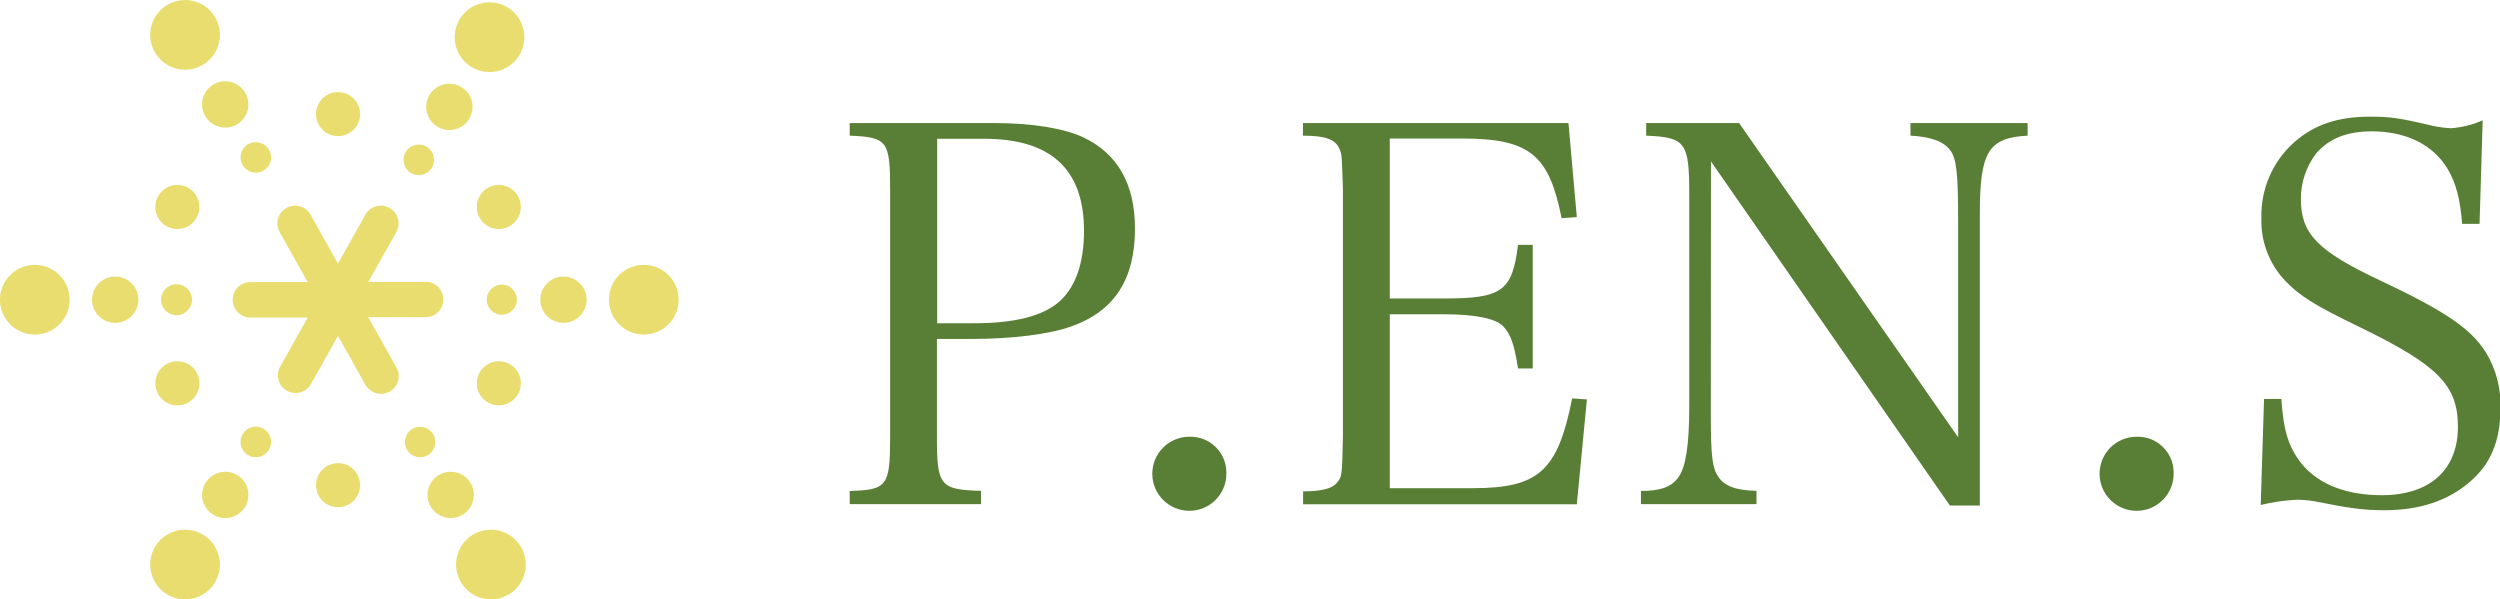 <?xml version="1.0" encoding="iso-8859-1"?>
<!-- Generator: Adobe Illustrator 25.4.1, SVG Export Plug-In . SVG Version: 6.00 Build 0)  -->
<svg version="1.1" id="&#x30EC;&#x30A4;&#x30E4;&#x30FC;_1"
	 xmlns="http://www.w3.org/2000/svg" xmlns:xlink="http://www.w3.org/1999/xlink" x="0px" y="0px" viewBox="0 0 376.66 90.3"
	 style="enable-background:new 0 0 376.66 90.3;" xml:space="preserve">
<path style="fill:#587F35;" d="M141.16,65.88c0,7.28,0.47,7.91,6.65,8.07v2h-19.79v-1.98c5.62-0.16,6.09-0.71,6.09-8.07V28.59
	c0-7.36-0.39-7.92-6.09-8.15v-1.9h21.77c5.7,0,10.45,0.79,13.38,2.13c5.22,2.46,7.83,7.053,7.83,13.78c0,7.6-3.08,12.43-9.58,14.72
	c-3.24,1.19-9,1.9-15.12,1.9h-5.14L141.16,65.88z M146.78,48.7c6.17,0,10.45-1.11,12.9-3.33s3.64-5.93,3.64-10.6
	c0-9.27-5-13.86-15-13.86h-7.12V48.7L146.78,48.7z"/>
<path style="fill:#587F35;" d="M184.77,71.34c0.022,3.082-2.458,5.598-5.54,5.62c-3.082,0.022-5.598-2.458-5.62-5.54
	s2.458-5.598,5.54-5.62c0.027,0,0.053,0,0.08,0c2.981-0.078,5.462,2.275,5.54,5.256C184.772,71.151,184.772,71.245,184.77,71.34z"/>
<path style="fill:#587F35;" d="M196.33,74.03c2.69,0,4.28-0.4,5-1.19c0.87-1,0.87-1,1-7V28.59c-0.16-5.07-0.16-5.14-0.4-5.86
	c-0.55-1.66-2-2.29-5.62-2.29v-1.9h40l1.26,14.17l-2.29,0.16c-1.9-9.58-4.83-12-15-12h-10.89v24.1h8.16
	c8.78,0,10.29-1.11,11.16-8.08h2.22v18.62h-2.22c-0.56-3.65-1.11-5.15-2.22-6.34s-4.27-1.82-8.94-1.82h-8.16v26.2h12.48
	c10,0,12.82-2.61,15-13.53l2.22,0.16l-1.52,15.79h-41.24V74.03z"/>
<path style="fill:#587F35;" d="M257.76,62.47c0,6.34,0.24,8.08,1.11,9.34c0.95,1.43,2.61,2.06,5.77,2.14v2h-17.41v-1.98
	c3,0,4.67-0.63,5.7-2.14s1.58-4.59,1.58-10.68V29.22c0-7.75-0.55-8.55-6.49-8.78v-1.9h14l33,47.34V33.34
	c0-7.12-0.23-9.42-1.18-10.69s-2.77-2.05-6-2.21v-1.9h17.65v1.9c-5.94,0.31-7.2,2.45-7.2,11.79v43.94h-4.51l-36-51.85L257.76,62.47z
	"/>
<path style="fill:#587F35;" d="M327.49,71.34c0.022,3.082-2.458,5.598-5.54,5.62s-5.598-2.458-5.62-5.54
	c-0.022-3.082,2.458-5.598,5.54-5.62c0.027,0,0.053,0,0.08,0c2.981-0.078,5.462,2.275,5.54,5.256
	C327.492,71.151,327.492,71.245,327.49,71.34z"/>
<path style="fill:#587F35;" d="M341.11,60.1h2.61c0.32,4.91,1.11,7.44,3.25,10c2.53,2.93,6.65,4.51,11.87,4.51
	c7.21,0,11.48-3.8,11.48-10.29c0-6.25-2.93-9.26-14.72-15c-6.73-3.24-9.19-4.75-11.4-7.12c-2.348-2.532-3.602-5.889-3.49-9.34
	c-0.118-4.379,1.713-8.584,5-11.48c3-2.62,6.57-3.8,11.32-3.8c3,0,4.35,0.16,9.34,1.34c0.962,0.225,1.943,0.359,2.93,0.4
	c1.639-0.126,3.245-0.529,4.75-1.19l-0.47,15.6h-2.62c-0.31-3.88-0.95-6.18-2.21-8.32c-2.22-3.64-6.26-5.62-11.4-5.62
	c-3.8,0-6.49,1.11-8.39,3.33c-1.509,1.978-2.319,4.402-2.3,6.89c0,5.22,2.53,7.83,12,12.27c9.9,4.67,13.62,7.28,15.84,10.76
	c1.606,2.611,2.377,5.649,2.21,8.71c0,4.67-1.5,8.23-4.51,10.77c-3.32,2.93-7.68,4.35-12.9,4.35c-3.09,0-5.07-0.24-10.61-1.35
	c-0.863-0.144-1.735-0.221-2.61-0.23c-1.844,0.087-3.676,0.352-5.47,0.79L341.11,60.1z"/>
<path style="fill:#E8DD6E;" d="M64.12,42.48h-8.64l4.23-7.51c0.723-1.287,0.267-2.917-1.02-3.64c-1.287-0.723-2.917-0.267-3.64,1.02
	l-4.13,7.37l-4.13-7.37c-0.723-1.287-2.353-1.743-3.64-1.02c-1.287,0.723-1.743,2.353-1.02,3.64l4.23,7.53h-8.64
	c-1.475,0-2.67,1.196-2.67,2.67c0,1.474,1.195,2.669,2.67,2.67h8.64l-4.23,7.54c-0.642,1.327-0.086,2.924,1.241,3.566
	c1.222,0.591,2.693,0.171,3.419-0.976l4.13-7.36l4.13,7.36c0.479,0.841,1.372,1.361,2.34,1.36c1.469,0.012,2.67-1.169,2.682-2.638
	c0.004-0.478-0.121-0.949-0.362-1.362l-4.23-7.54h8.64c1.475,0,2.67-1.196,2.67-2.67c0-1.474-1.195-2.669-2.67-2.67L64.12,42.48z"/>
<path style="fill:#E8DD6E;" d="M75.55,47.42c-1.253-0.029-2.246-1.068-2.217-2.322c0.029-1.253,1.068-2.246,2.322-2.217
	s2.246,1.068,2.217,2.322c0,0.016-0.001,0.031-0.002,0.047C77.816,46.484,76.785,47.448,75.55,47.42z"/>
<path style="fill:#E8DD6E;" d="M84.74,48.64c-1.926-0.085-3.418-1.714-3.334-3.64c0.085-1.926,1.714-3.418,3.64-3.334
	c1.923,0.084,3.415,1.71,3.334,3.633c-0.081,1.926-1.708,3.421-3.634,3.34C84.744,48.64,84.742,48.64,84.74,48.64z"/>
<path style="fill:#E8DD6E;" d="M96.77,50.4c-2.897-0.125-5.144-2.574-5.019-5.471c0.125-2.897,2.574-5.144,5.471-5.019
	c2.897,0.125,5.144,2.574,5.019,5.471c0,0.006-0.001,0.013-0.001,0.019C102.105,48.289,99.659,50.524,96.77,50.4z"/>
<path style="fill:#E8DD6E;" d="M61.25,67.63c-0.57-1.129-0.117-2.506,1.012-3.076s2.506-0.117,3.076,1.012
	c0.565,1.12,0.125,2.486-0.988,3.064c-1.13,0.581-2.516,0.136-3.097-0.994C61.252,67.634,61.251,67.632,61.25,67.63z"/>
<path style="fill:#E8DD6E;" d="M64.81,76.19c-0.896-1.707-0.238-3.816,1.469-4.712c1.707-0.896,3.816-0.238,4.712,1.469
	c0.896,1.707,0.238,3.816-1.469,4.712c-0.001,0-0.001,0.001-0.002,0.001C67.812,78.542,65.713,77.887,64.81,76.19z"/>
<path style="fill:#E8DD6E;" d="M69.31,87.49c-1.345-2.569-0.352-5.741,2.217-7.086c2.569-1.345,5.741-0.352,7.086,2.217
	c1.345,2.569,0.352,5.741-2.217,7.086c-0.002,0.001-0.004,0.002-0.006,0.003C73.822,91.05,70.653,90.057,69.31,87.49z"/>
<path style="fill:#E8DD6E;" d="M40.59,67.63c0.577-1.131,0.128-2.517-1.003-3.094c-1.131-0.577-2.517-0.128-3.094,1.003
	c-0.576,1.129-0.13,2.512,0.997,3.091c1.122,0.583,2.505,0.146,3.088-0.976C40.582,67.646,40.586,67.638,40.59,67.63z"/>
<path style="fill:#E8DD6E;" d="M37.03,76.19c0.896-1.707,0.238-3.816-1.469-4.712s-3.816-0.238-4.712,1.469
	c-0.896,1.707-0.238,3.816,1.469,4.712c0.001,0,0.001,0.001,0.002,0.001C34.028,78.542,36.127,77.887,37.03,76.19z"/>
<path style="fill:#E8DD6E;" d="M32.53,87.49c1.345-2.569,0.352-5.741-2.217-7.086s-5.741-0.352-7.086,2.217
	c-1.345,2.569-0.352,5.741,2.217,7.086c0.002,0.001,0.004,0.002,0.006,0.003C28.018,91.05,31.187,90.057,32.53,87.49z"/>
<path style="fill:#E8DD6E;" d="M40.59,22.67c0.577,1.131,0.128,2.517-1.003,3.094c-1.131,0.577-2.517,0.128-3.094-1.003
	c-0.576-1.129-0.13-2.512,0.997-3.091c1.13-0.581,2.516-0.136,3.097,0.994C40.588,22.666,40.589,22.668,40.59,22.67z"/>
<path style="fill:#E8DD6E;" d="M37.03,14.12c0.891,1.709,0.228,3.817-1.481,4.708c-1.709,0.891-3.817,0.228-4.708-1.481
	c-0.891-1.708-0.229-3.815,1.479-4.707c1.709-0.892,3.817-0.23,4.709,1.478C37.029,14.119,37.03,14.119,37.03,14.12z"/>
<path style="fill:#E8DD6E;" d="M29.67,56.21c0.851,1.624,0.225,3.631-1.399,4.482c-1.624,0.851-3.631,0.225-4.482-1.399
	c-0.851-1.624-0.225-3.631,1.399-4.482c0.001,0,0.001-0.001,0.002-0.001C26.814,53.96,28.819,54.587,29.67,56.21z"/>
<path style="fill:#E8DD6E;" d="M78.09,56.21c0.851,1.624,0.225,3.631-1.399,4.482c-1.624,0.851-3.631,0.225-4.482-1.399
	c-0.851-1.624-0.225-3.631,1.399-4.482c0.001,0,0.001-0.001,0.002-0.001C75.234,53.96,77.239,54.587,78.09,56.21z"/>
<path style="fill:#E8DD6E;" d="M53.87,15.65c0.851,1.624,0.225,3.631-1.399,4.482c-1.624,0.851-3.631,0.225-4.482-1.399
	c-0.851-1.624-0.225-3.631,1.399-4.482c0.001,0,0.001-0.001,0.002-0.001C51.014,13.406,53.015,14.031,53.87,15.65z"/>
<path style="fill:#E8DD6E;" d="M23.92,32.97c0.988,1.545,3.041,1.996,4.586,1.009c1.545-0.988,1.996-3.041,1.009-4.586
	c-0.988-1.545-3.041-1.996-4.586-1.009c-0.003,0.002-0.006,0.004-0.009,0.006C23.387,29.384,22.94,31.428,23.92,32.97z"/>
<path style="fill:#E8DD6E;" d="M77.95,32.97c-0.988,1.545-3.041,1.996-4.586,1.009c-1.545-0.988-1.996-3.041-1.009-4.586
	c0.988-1.545,3.041-1.996,4.586-1.009c0.003,0.002,0.006,0.004,0.009,0.006C78.483,29.384,78.93,31.428,77.95,32.97z"/>
<path style="fill:#E8DD6E;" d="M53.87,74.64c0.851-1.624,0.225-3.631-1.399-4.482s-3.631-0.225-4.482,1.399
	s-0.225,3.631,1.399,4.482c0.001,0,0.001,0.001,0.002,0.001C51.014,76.884,53.015,76.259,53.87,74.64z"/>
<path style="fill:#E8DD6E;" d="M32.53,2.82c1.345,2.569,0.352,5.741-2.217,7.086s-5.741,0.352-7.086-2.217
	c-1.345-2.569-0.352-5.741,2.217-7.086c0.002-0.001,0.004-0.002,0.006-0.003c2.563-1.344,5.73-0.355,7.074,2.208
	C32.526,2.812,32.528,2.816,32.53,2.82z"/>
<path style="fill:#E8DD6E;" d="M26.69,47.48c1.286-0.051,2.287-1.134,2.236-2.42s-1.134-2.287-2.42-2.236
	c-1.286,0.051-2.287,1.134-2.236,2.42c0,0.002,0,0.004,0,0.006C24.324,46.533,25.407,47.531,26.69,47.48z"/>
<path style="fill:#E8DD6E;" d="M17.5,48.64c1.926-0.079,3.423-1.704,3.344-3.63c-0.079-1.926-1.704-3.423-3.63-3.344
	c-1.926,0.079-3.423,1.704-3.344,3.63c0,0.001,0,0.003,0,0.004C13.951,47.224,15.576,48.719,17.5,48.64z"/>
<path style="fill:#E8DD6E;" d="M5.47,50.4c2.897-0.125,5.144-2.574,5.019-5.471c-0.125-2.897-2.574-5.144-5.471-5.019
	c-2.897,0.125-5.144,2.574-5.019,5.471C-0.001,45.387,0,45.394,0,45.4C0.135,48.289,2.581,50.524,5.47,50.4z"/>
<path style="fill:#E8DD6E;" d="M65.03,25.32c-0.683,1.071-2.105,1.386-3.176,0.703c-1.071-0.683-1.386-2.105-0.703-3.176
	c0.681-1.069,2.098-1.385,3.169-0.708C65.391,22.824,65.709,24.245,65.03,25.32z"/>
<path style="fill:#E8DD6E;" d="M70.65,17.97c-1.032,1.628-3.188,2.111-4.816,1.08c-1.628-1.032-2.111-3.188-1.08-4.816
	c1.032-1.628,3.188-2.111,4.816-1.08c0.003,0.002,0.006,0.004,0.01,0.006C71.201,14.195,71.679,16.346,70.65,17.97z"/>
<path style="fill:#E8DD6E;" d="M78.19,8.41c-1.551,2.45-4.795,3.178-7.244,1.627c-2.45-1.551-3.178-4.795-1.627-7.244
	s4.795-3.178,7.244-1.627c0.002,0.001,0.004,0.003,0.007,0.004C79.01,2.727,79.734,5.962,78.19,8.41z"/>
</svg>
